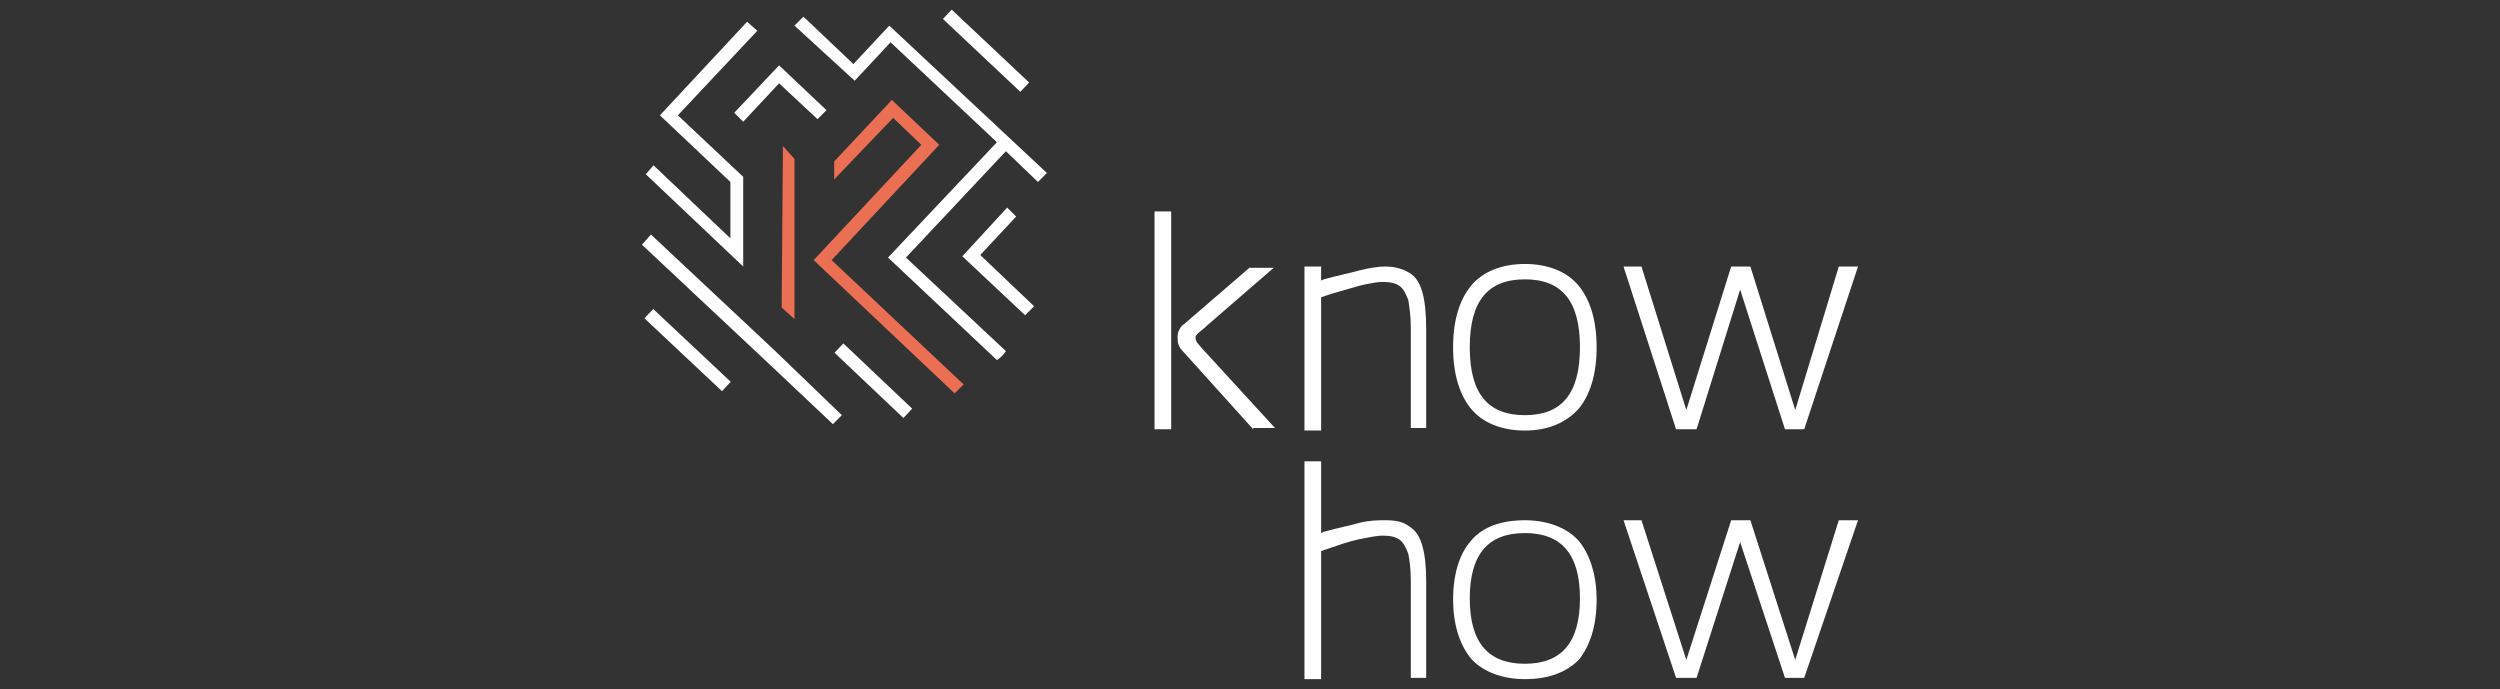 <?xml version="1.0" encoding="utf-8"?>
<!-- Generator: Adobe Illustrator 27.1.1, SVG Export Plug-In . SVG Version: 6.00 Build 0)  -->
<svg version="1.1" id="Layer_1" xmlns="http://www.w3.org/2000/svg" xmlns:xlink="http://www.w3.org/1999/xlink" x="0px" y="0px"
	 viewBox="0 0 195.1 53.8" style="enable-background:new 0 0 195.1 53.8;" xml:space="preserve">
<rect x="0" y="0" width="195.1" height="53.8" fill="#333333" stroke="none"/>
<style type="text/css">
	.st0{fill:#FFFFFF;}
	.st1{fill:#EB6F53;}
</style>
<g>
	<g>
		<g>
			<g>
				<g>
					<g>
						<g>
							<path class="st0" d="M97.8,33.5l-5.5-6.1c-0.3-0.3-0.4-0.6-0.4-1c0-0.2,0-0.4,0.1-0.6c0.1-0.2,0.2-0.4,0.4-0.5l5.1-4.4h1.9
								l-5.2,4.5c-0.3,0.3-0.6,0.5-0.7,0.6c-0.1,0.1-0.2,0.2-0.2,0.3c0,0.1,0,0.2,0.1,0.4c0.1,0.1,0.3,0.4,0.6,0.7l5.5,6H97.8z"/>
						</g>
						<g>
							<rect x="90.1" y="16.5" class="st0" width="1.3" height="17"/>
						</g>
						<g>
							<path class="st0" d="M110.1,33.5v-7.9c0-0.9-0.1-1.6-0.2-2.2c-0.2-0.5-0.4-0.9-0.7-1.1c-0.3-0.2-0.7-0.3-1.3-0.3
								c-0.4,0-0.9,0.1-1.4,0.2c-0.5,0.1-1.4,0.4-2.5,0.7l-0.9,0.3v10.4h-1.3V20.8h1.3v1.1l0.2-0.1c1.1-0.3,2.1-0.5,2.8-0.7
								c0.8-0.2,1.5-0.3,2-0.3c0.8,0,1.4,0.2,1.9,0.5c0.5,0.3,0.8,0.8,1,1.5c0.2,0.7,0.3,1.7,0.3,2.9v7.7H110.1z"/>
						</g>
						<g>
							<path class="st0" d="M119,33.6c-1.8,0-3.3-0.6-4.2-1.7c-0.9-1.1-1.4-2.7-1.4-4.8c0-2.1,0.5-3.7,1.4-4.8
								c0.9-1.1,2.4-1.7,4.2-1.7c1.8,0,3.3,0.6,4.2,1.7c0.9,1.1,1.4,2.7,1.4,4.8c0,2.1-0.5,3.7-1.4,4.8
								C122.2,33,120.8,33.6,119,33.6z M119,21.8c-2.9,0-4.3,1.7-4.3,5.3s1.4,5.3,4.3,5.3c2.9,0,4.3-1.7,4.3-5.3
								S121.9,21.8,119,21.8z"/>
						</g>
						<g>
							<polygon class="st0" points="139.3,33.5 135.8,22.6 132.4,33.5 130.8,33.5 126.7,20.8 128.1,20.8 131.6,32 135.1,20.8 
								136.6,20.8 140.1,32 143.5,20.8 145,20.8 140.8,33.5 							"/>
						</g>
					</g>
					<g>
						<g>
							<path class="st0" d="M110.1,52.9v-7.6c0-0.9-0.1-1.6-0.2-2.1c-0.2-0.5-0.4-0.9-0.7-1.1c-0.3-0.2-0.7-0.3-1.3-0.3
								c-0.4,0-0.9,0.1-1.4,0.2c-0.6,0.1-1.4,0.3-2.5,0.7l-0.9,0.3v10h-1.3V36h1.3v5.6l0.2-0.1c1.1-0.3,2.1-0.5,2.8-0.7
								c0.8-0.2,1.5-0.2,2-0.2c0.8,0,1.4,0.1,1.9,0.5c0.5,0.3,0.8,0.8,1,1.5c0.2,0.7,0.3,1.6,0.3,2.8v7.5H110.1z"/>
						</g>
						<g>
							<path class="st0" d="M119,53c-1.8,0-3.3-0.6-4.2-1.6c-0.9-1.1-1.4-2.7-1.4-4.6c0-2,0.5-3.6,1.4-4.6c0.9-1.1,2.4-1.6,4.2-1.6
								c1.8,0,3.3,0.6,4.2,1.6c0.9,1.1,1.4,2.7,1.4,4.6c0,2-0.5,3.6-1.4,4.7C122.2,52.5,120.8,53,119,53z M119,41.6
								c-2.9,0-4.3,1.7-4.3,5.1c0,3.4,1.4,5.1,4.3,5.1c2.9,0,4.3-1.7,4.3-5.1C123.3,43.3,121.9,41.6,119,41.6z"/>
						</g>
						<g>
							<polygon class="st0" points="139.3,52.9 135.8,42.3 132.4,52.9 130.8,52.9 126.7,40.6 128.1,40.6 131.6,51.5 135.1,40.6 
								136.6,40.6 140.1,51.5 143.5,40.6 145,40.6 140.8,52.9 							"/>
						</g>
					</g>
				</g>
			</g>
		</g>
	</g>
	<g>
		<g>
			<g>
				<polygon class="st0" points="65.7,32.4 65,33.1 59.7,28.1 50.1,19.1 50.8,18.3 60.4,27.3 				"/>
				<rect x="67.6" y="26" transform="matrix(0.688 -0.726 0.726 0.688 -0.257 58.717)" class="st0" width="1" height="7.4"/>
				<polygon class="st0" points="80.7,23.9 80,24.6 75.1,20 78.6,16.2 79.3,16.9 76.5,19.9 				"/>
				<polygon class="st1" points="75.2,30 74.5,30.7 63.5,20.3 71.9,11.3 69.7,9.2 65.1,14 65.1,12.6 69.6,7.8 73.3,11.3 64.9,20.3 
									"/>
				<polygon class="st0" points="52.9,9 58,13.8 58,20.8 50.4,13.6 51,12.9 57,18.6 57,14.2 51.5,9 58.3,1.7 59.1,2.4 				"/>
				<path class="st0" d="M81.7,13.5L81,14.2l-2.5-2.4l-7.8,8.3l7.8,7.3c-0.2,0.3-0.4,0.5-0.7,0.7l-8.5-8l8.5-9l-8.3-7.8l-2.8,3L62,2
					l0.7-0.7l3.9,3.7l2.8-3L81.7,13.5z"/>
				
					<rect x="76.5" y="-0.2" transform="matrix(0.685 -0.728 0.728 0.685 21.328 57.309)" class="st0" width="1" height="8.3"/>
				<rect x="53.2" y="23.2" transform="matrix(0.685 -0.729 0.729 0.685 -3.063 47.732)" class="st0" width="1" height="8.3"/>
				<polygon class="st1" points="62,12.4 62,24.9 61,24 61.1,11.4 				"/>
				<polygon class="st0" points="57.3,8.8 60.8,5.1 64.5,8.6 63.8,9.3 60.8,6.5 58,9.5 				"/>
			</g>
		</g>
	</g>
</g>
</svg>
